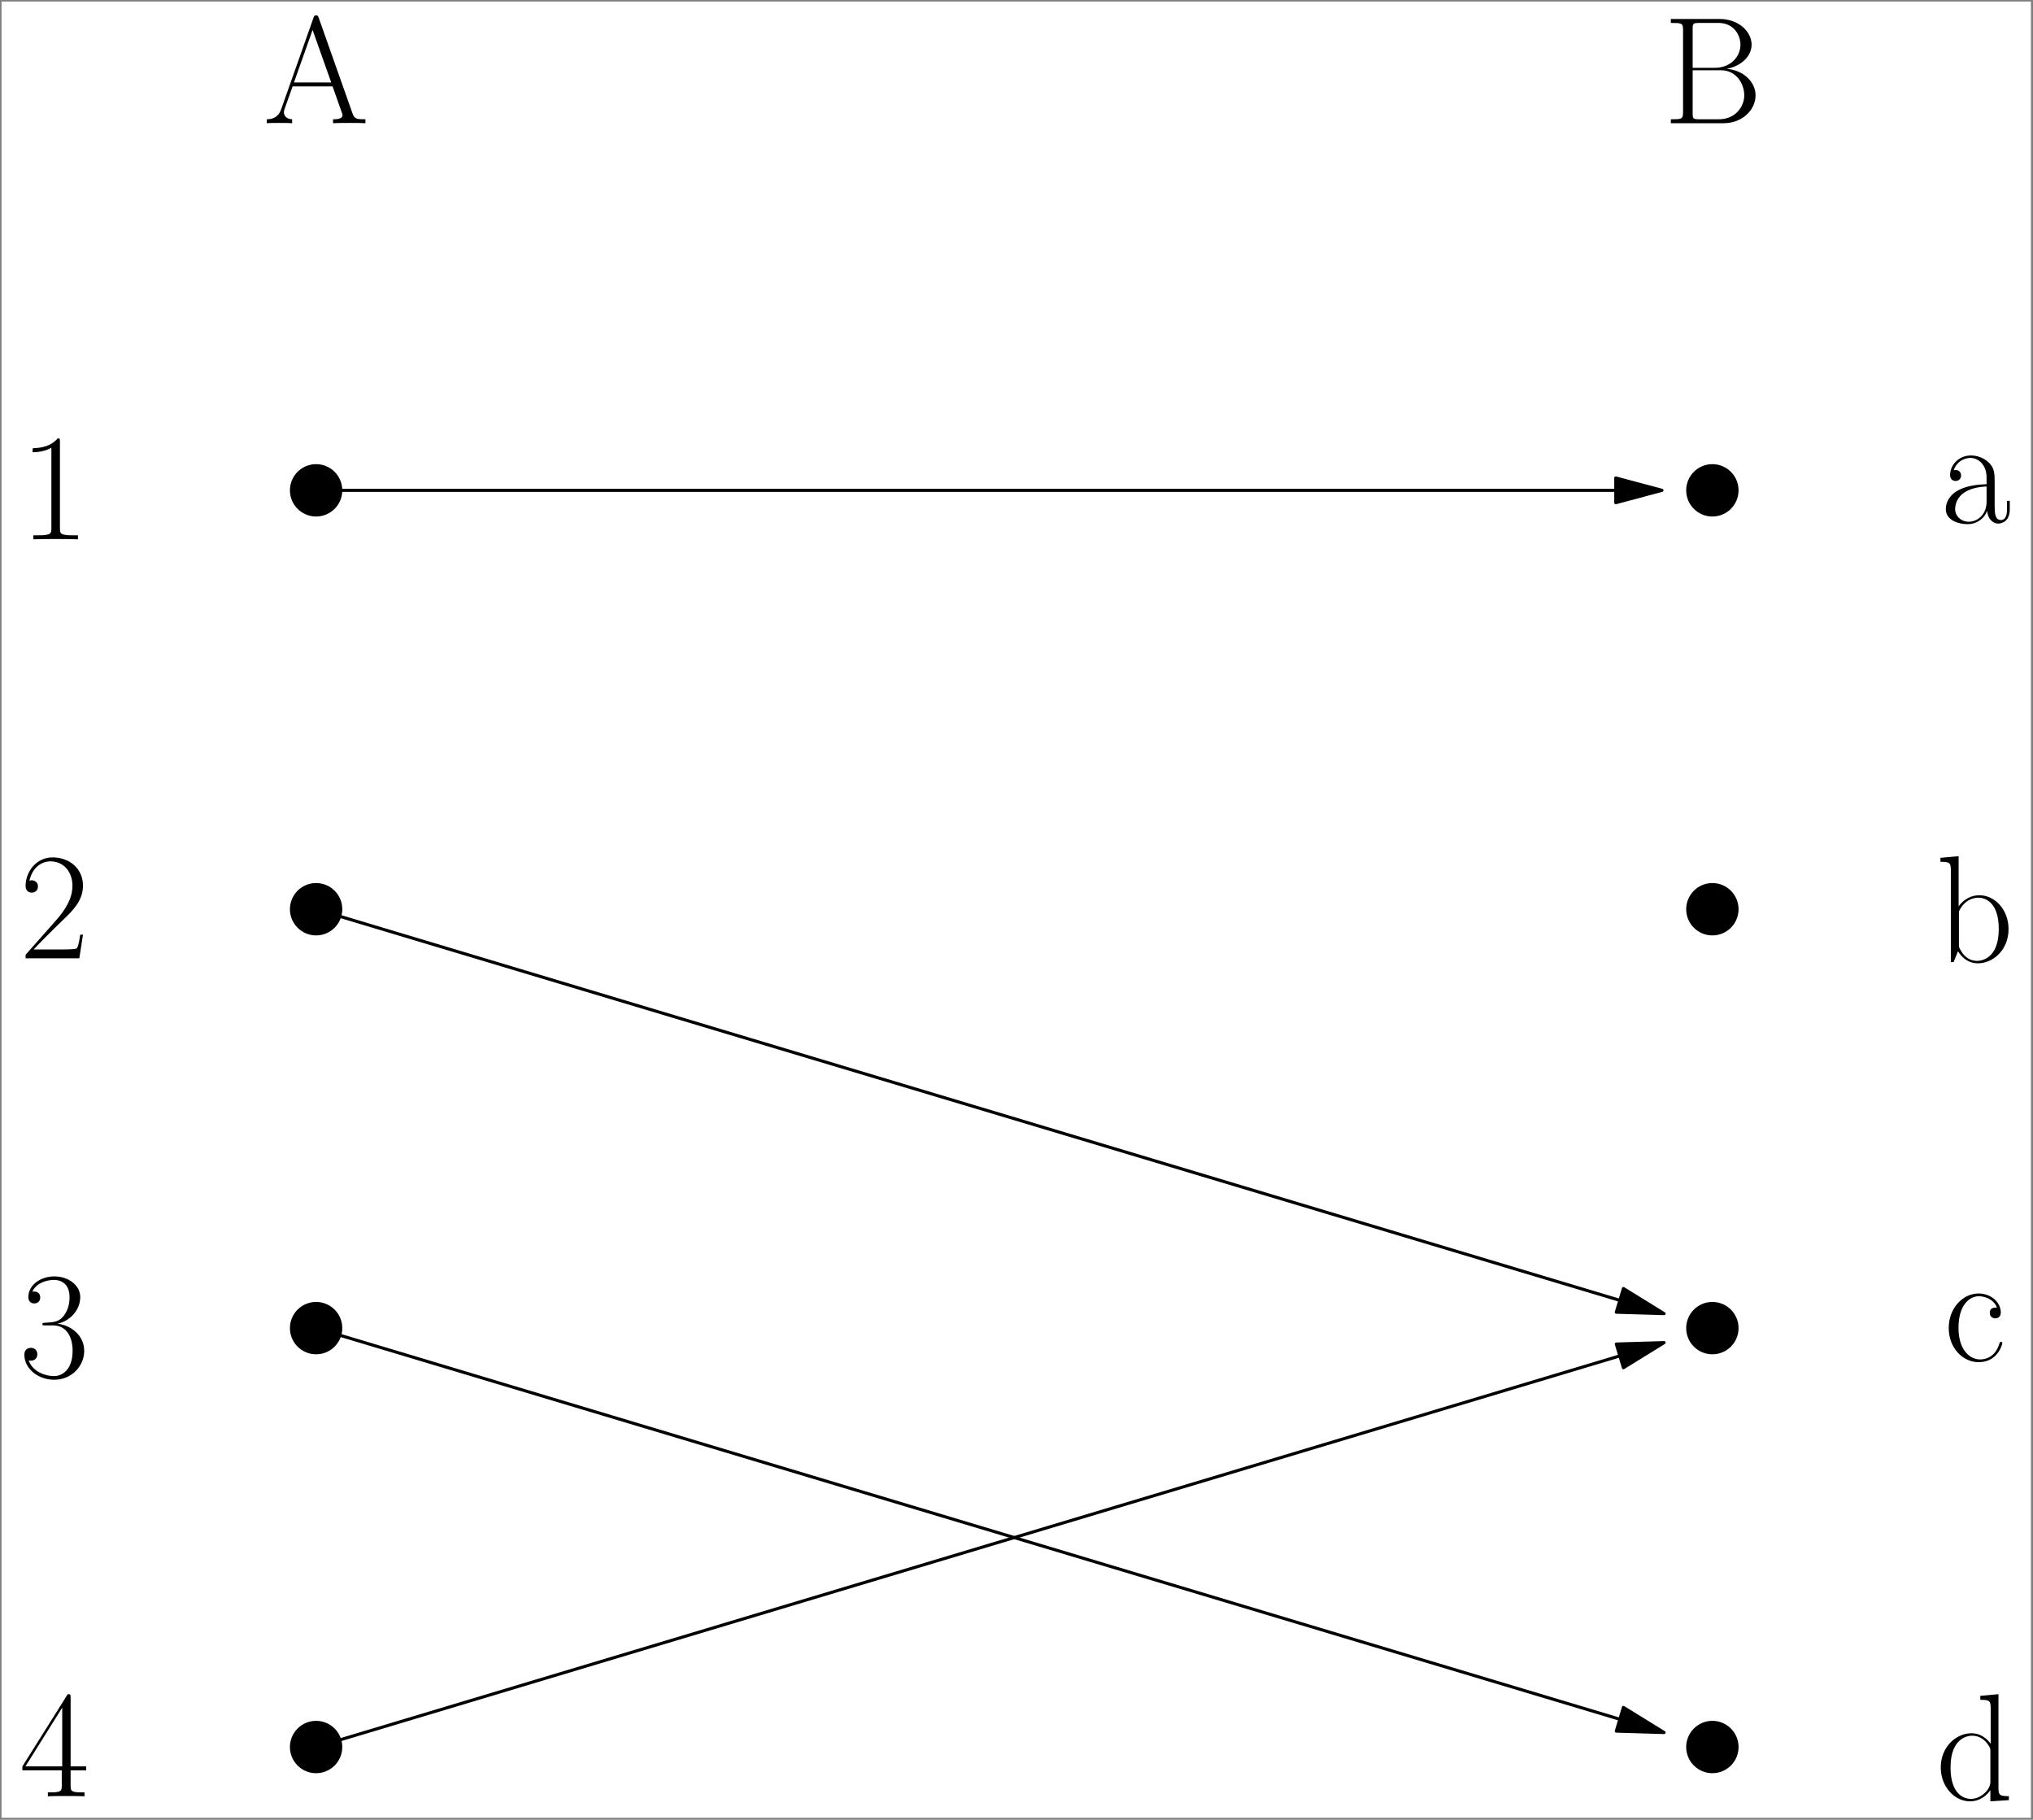 <?xml version='1.0' encoding='UTF-8'?>
<!-- This file was generated by dvisvgm 2.13.1 -->
<svg version='1.1' xmlns='http://www.w3.org/2000/svg' xmlns:xlink='http://www.w3.org/1999/xlink' width='330.096pt' height='295.469pt' viewBox='221.134 201.523 330.096 295.469'>
<rect x="221.134" y="201.523" width="330.096" height="295.469" fill="#808080" stroke="none"/>
<defs>
<path id='g0-49' d='M6.593-15.839C6.593-16.359 6.569-16.384 6.222-16.384C5.255-15.219 3.792-14.847 2.404-14.798C2.33-14.798 2.206-14.798 2.181-14.748S2.156-14.649 2.156-14.129C2.925-14.129 4.214-14.277 5.205-14.872V-1.809C5.205-.942 5.156-.644 3.024-.644H2.28V0C3.47-.025 4.71-.05 5.899-.05S8.328-.025 9.518 0V-.644H8.775C6.643-.644 6.593-.917 6.593-1.809V-15.839Z'/>
<path id='g0-50' d='M10.336-3.842H9.89C9.642-2.082 9.444-1.785 9.345-1.636C9.221-1.438 7.436-1.438 7.089-1.438H2.33C3.222-2.404 4.957-4.164 7.064-6.197C8.576-7.634 10.336-9.32 10.336-11.774C10.336-14.699 8.006-16.384 5.404-16.384C2.677-16.384 1.016-13.98 1.016-11.749C1.016-10.782 1.735-10.658 2.033-10.658C2.28-10.658 3.024-10.807 3.024-11.675C3.024-12.443 2.38-12.666 2.033-12.666C1.884-12.666 1.735-12.641 1.636-12.592C2.107-14.699 3.545-15.74 5.057-15.74C7.213-15.74 8.626-14.029 8.626-11.774C8.626-9.617 7.362-7.758 5.949-6.147L1.016-.57V0H9.741L10.336-3.842Z'/>
<path id='g0-51' d='M5.478-8.428C7.684-8.428 8.651-6.519 8.651-4.313C8.651-1.339 7.064-.198 5.627-.198C4.313-.198 2.181-.843 1.512-2.751C1.636-2.702 1.76-2.702 1.884-2.702C2.479-2.702 2.925-3.098 2.925-3.743C2.925-4.462 2.38-4.784 1.884-4.784C1.462-4.784 .818-4.586 .818-3.668C.818-1.388 3.049 .397 5.676 .397C8.428 .397 10.534-1.76 10.534-4.288C10.534-6.693 8.552-8.428 6.197-8.7C8.081-9.097 9.89-10.782 9.89-13.038C9.89-14.971 7.932-16.384 5.701-16.384C3.445-16.384 1.462-14.996 1.462-13.013C1.462-12.146 2.107-11.997 2.429-11.997C2.95-11.997 3.396-12.319 3.396-12.964S2.95-13.93 2.429-13.93C2.33-13.93 2.206-13.93 2.107-13.881C2.826-15.517 4.784-15.814 5.651-15.814S8.155-15.393 8.155-13.013C8.155-12.319 8.056-11.08 7.213-9.989C6.469-9.022 5.627-8.973 4.809-8.899C4.685-8.899 4.115-8.849 4.016-8.849C3.842-8.824 3.743-8.799 3.743-8.626S3.768-8.428 4.263-8.428H5.478Z'/>
<path id='g0-52' d='M8.328-16.037C8.328-16.558 8.304-16.583 7.857-16.583L.496-4.858V-4.214H6.891V-1.785C6.891-.892 6.841-.644 5.106-.644H4.635V0C5.428-.05 6.767-.05 7.61-.05S9.791-.05 10.584 0V-.644H10.113C8.378-.644 8.328-.892 8.328-1.785V-4.214H10.857V-4.858H8.328V-16.037ZM6.965-14.401V-4.858H.991L6.965-14.401Z'/>
<path id='g0-65' d='M8.998-17.128C8.874-17.45 8.824-17.524 8.576-17.524S8.279-17.45 8.155-17.128L2.9-2.256C2.429-.917 1.438-.644 .57-.644V0C1.016-.05 2.008-.05 2.479-.05C3.098-.05 4.09-.05 4.685 0V-.644C3.52-.694 3.346-1.487 3.346-1.785C3.346-2.008 3.396-2.132 3.445-2.28L4.759-5.974H11.253L12.741-1.76C12.864-1.462 12.864-1.413 12.864-1.314C12.864-.644 11.799-.644 11.328-.644V0C12.047-.05 13.335-.05 14.104-.05C14.748-.05 15.988-.05 16.583 0V-.644C15.269-.644 14.823-.644 14.5-1.562L8.998-17.128ZM8.006-15.145L11.03-6.618H4.982L8.006-15.145Z'/>
<path id='g0-66' d='M1.289-16.93V-16.285C2.999-16.285 3.272-16.285 3.272-15.17V-1.76C3.272-.644 2.999-.644 1.289-.644V0H9.816C12.988 0 15.046-2.256 15.046-4.511C15.046-6.742 13.013-8.651 10.361-8.824C12.741-9.295 14.401-10.882 14.401-12.765C14.401-14.823 12.369-16.93 9.171-16.93H1.289ZM4.833-8.998V-15.318C4.833-16.161 4.883-16.285 5.875-16.285H9.047C11.501-16.285 12.592-14.302 12.592-12.765C12.592-10.882 11.08-8.998 8.403-8.998H4.833ZM5.875-.644C4.883-.644 4.833-.768 4.833-1.611V-8.601H9.419C11.972-8.601 13.211-6.345 13.211-4.536S11.799-.644 9.097-.644H5.875Z'/>
<path id='g0-97' d='M8.923-6.42C8.923-8.056 8.923-8.923 7.882-9.89C6.965-10.708 5.899-10.956 5.057-10.956C3.098-10.956 1.686-9.419 1.686-7.783C1.686-6.866 2.429-6.816 2.578-6.816C2.9-6.816 3.47-7.015 3.47-7.709C3.47-8.328 2.999-8.601 2.578-8.601C2.479-8.601 2.355-8.576 2.28-8.552C2.801-10.113 4.139-10.559 5.007-10.559C6.246-10.559 7.61-9.469 7.61-7.387V-6.296C6.147-6.246 4.387-6.048 2.999-5.304C1.438-4.437 .991-3.198 .991-2.256C.991-.347 3.222 .198 4.536 .198C5.899 .198 7.163-.57 7.709-1.983C7.758-.892 8.452 .099 9.543 .099C10.064 .099 11.377-.248 11.377-2.206V-3.594H10.931V-2.181C10.931-.669 10.262-.471 9.94-.471C8.923-.471 8.923-1.76 8.923-2.851V-6.42ZM7.61-3.445C7.61-1.289 6.073-.198 4.71-.198C3.47-.198 2.503-1.115 2.503-2.256C2.503-2.999 2.826-4.313 4.263-5.106C5.453-5.775 6.816-5.875 7.61-5.924V-3.445Z'/>
<path id='g0-98' d='M3.718-17.202L.768-16.93V-16.285C2.231-16.285 2.454-16.136 2.454-14.947V0H2.9L3.619-1.76C4.338-.595 5.404 .198 6.841 .198C9.32 .198 11.823-1.983 11.823-5.354C11.823-8.527 9.593-10.857 7.089-10.857C5.552-10.857 4.462-10.039 3.718-9.072V-17.202ZM3.768-7.808C3.768-8.254 3.768-8.328 4.115-8.849C5.081-10.336 6.469-10.46 6.94-10.46C7.684-10.46 10.237-10.064 10.237-5.379C10.237-.471 7.312-.198 6.717-.198C5.949-.198 4.833-.496 4.04-1.933C3.768-2.404 3.768-2.454 3.768-2.9V-7.808Z'/>
<path id='g0-99' d='M8.651-8.675C8.18-8.675 7.486-8.675 7.486-7.808C7.486-7.114 8.056-6.916 8.378-6.916C8.552-6.916 9.27-6.99 9.27-7.857C9.27-9.617 7.585-10.956 5.676-10.956C3.049-10.956 .818-8.527 .818-5.354C.818-2.057 3.148 .198 5.676 .198C8.75 .198 9.518-2.652 9.518-2.925C9.518-3.024 9.493-3.098 9.32-3.098S9.122-3.074 9.022-2.751C8.378-.744 6.965-.248 5.899-.248C4.313-.248 2.404-1.71 2.404-5.379C2.404-9.146 4.239-10.51 5.701-10.51C6.668-10.51 8.105-10.039 8.651-8.675Z'/>
<path id='g0-100' d='M7.238-16.93V-16.285C8.7-16.285 8.923-16.136 8.923-14.947V-9.146C8.824-9.27 7.808-10.857 5.8-10.857C3.272-10.857 .818-8.601 .818-5.329C.818-2.082 3.123 .198 5.552 .198C7.659 .198 8.75-1.438 8.874-1.611V.198L11.873 0V-.644C10.411-.644 10.187-.793 10.187-1.983V-17.202L7.238-16.93ZM8.874-2.974C8.874-2.231 8.428-1.562 7.857-1.066C7.015-.322 6.172-.198 5.701-.198C4.982-.198 2.404-.57 2.404-5.304C2.404-10.163 5.28-10.46 5.924-10.46C7.064-10.46 7.981-9.816 8.552-8.923C8.874-8.403 8.874-8.328 8.874-7.882V-2.974Z'/>
</defs>
<g id='page1'>
<g transform='translate(221.134 201.523)scale(.996)'>
<path d='M 0.251 296.326L 331.083 296.326L 331.083 0.251L 0.251 0.251L 0.251 296.326Z' fill='#ffffff'/>
</g>
<use x='263.883' y='221.532' xlink:href='#g0-65'/>
<use x='491.138' y='221.532' xlink:href='#g0-66'/>
<g transform='translate(221.134 201.523)scale(.996)'>
<circle cx='51.531' cy='79.932' fill='#000000' r='4.268'/>
</g>
<use x='224.272' y='289.085' xlink:href='#g0-49'/>
<g transform='translate(221.134 201.523)scale(.996)'>
<circle cx='51.531' cy='148.219' fill='#000000' r='4.268'/>
</g>
<use x='224.272' y='357.117' xlink:href='#g0-50'/>
<g transform='translate(221.134 201.523)scale(.996)'>
<circle cx='51.531' cy='216.505' fill='#000000' r='4.268'/>
</g>
<use x='224.272' y='425.148' xlink:href='#g0-51'/>
<g transform='translate(221.134 201.523)scale(.996)'>
<circle cx='51.531' cy='284.792' fill='#000000' r='4.268'/>
</g>
<use x='224.272' y='493.18' xlink:href='#g0-52'/>
<g transform='translate(221.134 201.523)scale(.996)'>
<circle cx='279.153' cy='79.932' fill='#000000' r='4.268'/>
</g>
<use x='536.083' y='286.432' xlink:href='#g0-97'/>
<g transform='translate(221.134 201.523)scale(.996)'>
<circle cx='279.153' cy='148.219' fill='#000000' r='4.268'/>
</g>
<use x='535.436' y='357.734' xlink:href='#g0-98'/>
<g transform='translate(221.134 201.523)scale(.996)'>
<circle cx='279.153' cy='216.505' fill='#000000' r='4.268'/>
</g>
<use x='536.73' y='422.495' xlink:href='#g0-99'/>
<g transform='translate(221.134 201.523)scale(.996)'>
<circle cx='279.153' cy='284.792' fill='#000000' r='4.268'/>
</g>
<use x='535.436' y='493.797' xlink:href='#g0-100'/>
<g transform='translate(221.134 201.523)scale(.996)'>
<path d='M 263.407 79.932L 51.531 79.932' fill='none' stroke='#000000' stroke-linecap='round' stroke-linejoin='round' stroke-miterlimit='10.037' stroke-width='0.502'/>
</g>
<g transform='translate(221.134 201.523)scale(.996)'>
<path d='M 270.935 79.932L 263.407 77.915L 263.407 81.949L 270.935 79.932Z' fill='#000000'/>
</g>
<g transform='translate(221.134 201.523)scale(.996)'>
<path d='M 270.935 79.932L 263.407 77.915L 263.407 81.949L 270.935 79.932Z' fill='none' stroke='#000000' stroke-linecap='round' stroke-linejoin='round' stroke-miterlimit='10.037' stroke-width='0.502'/>
</g>
<g transform='translate(221.134 201.523)scale(.996)'>
<path d='M 264.071 211.981L 51.531 148.219' fill='none' stroke='#000000' stroke-linecap='round' stroke-linejoin='round' stroke-miterlimit='10.037' stroke-width='0.502'/>
</g>
<g transform='translate(221.134 201.523)scale(.996)'>
<path d='M 271.282 214.144L 264.651 210.049L 263.491 213.913L 271.282 214.144Z' fill='#000000'/>
</g>
<g transform='translate(221.134 201.523)scale(.996)'>
<path d='M 271.282 214.144L 264.651 210.049L 263.491 213.913L 271.282 214.144Z' fill='none' stroke='#000000' stroke-linecap='round' stroke-linejoin='round' stroke-miterlimit='10.037' stroke-width='0.502'/>
</g>
<g transform='translate(221.134 201.523)scale(.996)'>
<path d='M 264.071 280.267L 51.531 216.505' fill='none' stroke='#000000' stroke-linecap='round' stroke-linejoin='round' stroke-miterlimit='10.037' stroke-width='0.502'/>
</g>
<g transform='translate(221.134 201.523)scale(.996)'>
<path d='M 271.282 282.43L 264.651 278.335L 263.491 282.199L 271.282 282.43Z' fill='#000000'/>
</g>
<g transform='translate(221.134 201.523)scale(.996)'>
<path d='M 271.282 282.43L 264.651 278.335L 263.491 282.199L 271.282 282.43Z' fill='none' stroke='#000000' stroke-linecap='round' stroke-linejoin='round' stroke-miterlimit='10.037' stroke-width='0.502'/>
</g>
<g transform='translate(221.134 201.523)scale(.996)'>
<path d='M 264.071 221.03L 51.531 284.792' fill='none' stroke='#000000' stroke-linecap='round' stroke-linejoin='round' stroke-miterlimit='10.037' stroke-width='0.502'/>
</g>
<g transform='translate(221.134 201.523)scale(.996)'>
<path d='M 271.282 218.866L 263.491 219.098L 264.651 222.962L 271.282 218.866Z' fill='#000000'/>
</g>
<g transform='translate(221.134 201.523)scale(.996)'>
<path d='M 271.282 218.866L 263.491 219.098L 264.651 222.962L 271.282 218.866Z' fill='none' stroke='#000000' stroke-linecap='round' stroke-linejoin='round' stroke-miterlimit='10.037' stroke-width='0.502'/>
</g>
</g>
</svg>
